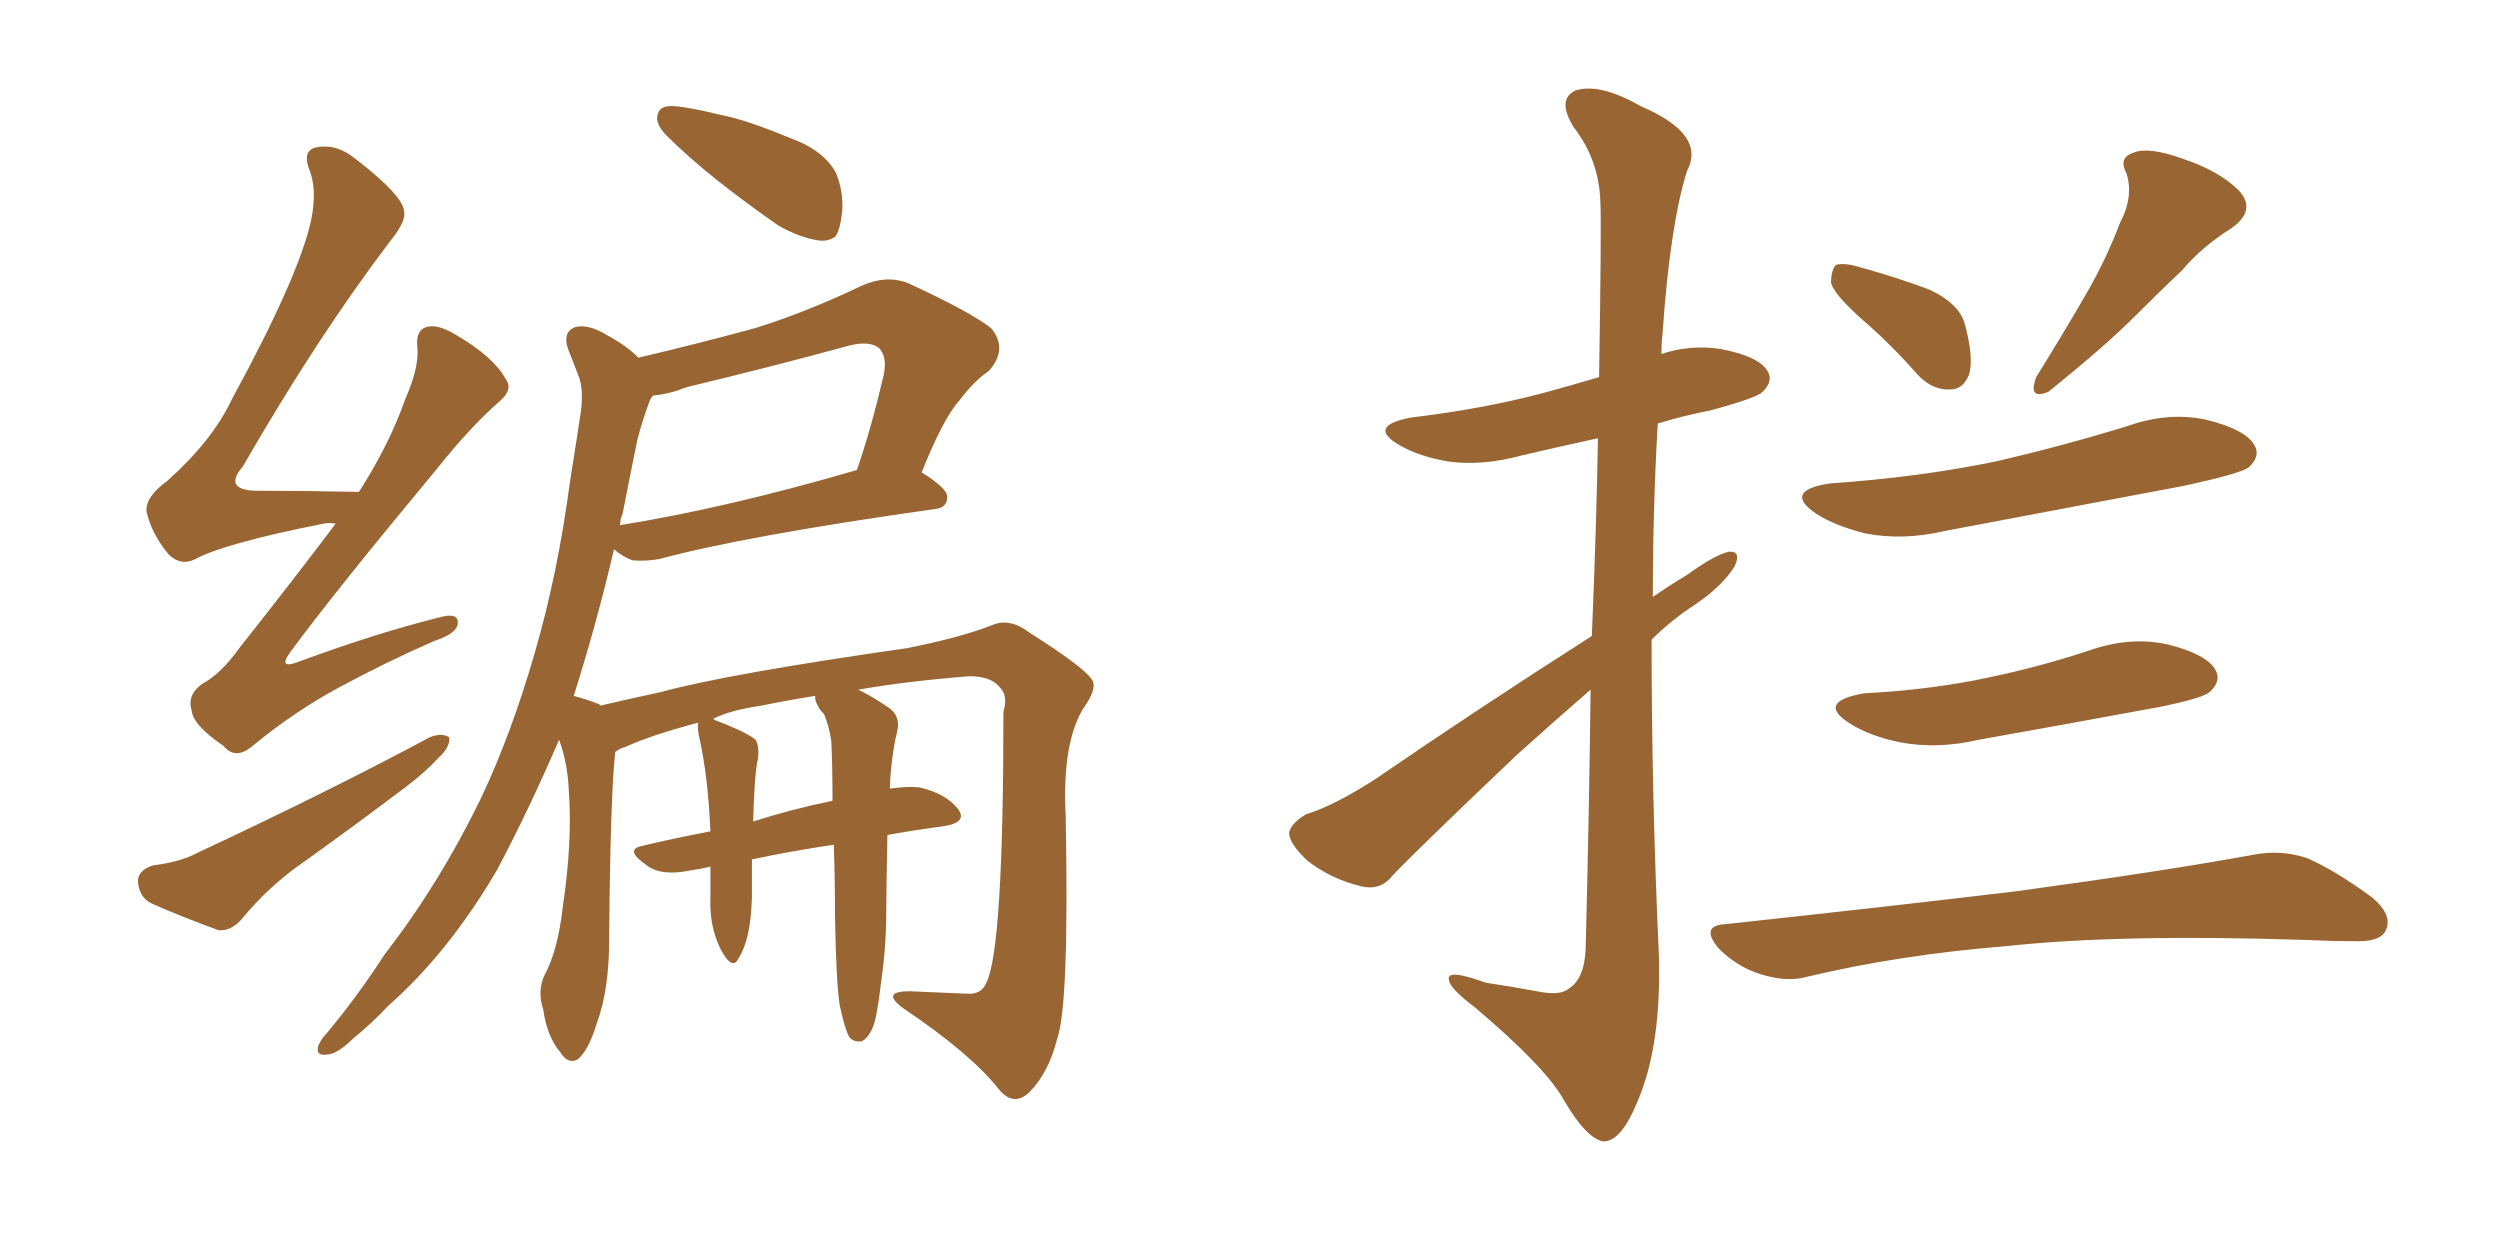 <svg xmlns="http://www.w3.org/2000/svg" xmlns:xlink="http://www.w3.org/1999/xlink" width="300" height="150"><path fill="#996633" padding="10" d="M40.28 62.84L40.28 62.84Q39.40 62.70 38.82 62.84L38.82 62.84Q26.95 65.19 23.44 67.09L23.44 67.09Q21.68 67.97 20.21 66.50L20.21 66.50Q18.16 64.01 17.58 61.38L17.58 61.38Q17.43 59.62 20.07 57.71L20.07 57.71Q25.49 52.88 27.83 47.90L27.83 47.90Q35.89 33.11 37.35 26.37L37.35 26.37Q38.09 22.56 37.06 20.21L37.06 20.21Q36.33 18.16 37.79 17.72L37.79 17.72Q40.28 17.14 42.63 19.04L42.63 19.04Q48.34 23.44 48.49 25.34L48.49 25.34Q48.78 26.51 46.88 28.86L46.88 28.86Q38.09 40.43 29.15 55.96L29.15 55.96Q26.51 59.03 31.49 58.89L31.49 58.89Q36.77 58.89 43.07 59.03L43.07 59.03Q46.73 53.32 48.63 47.90L48.63 47.90Q50.24 44.24 50.10 41.89L50.10 41.89Q49.80 39.70 51.12 39.26L51.12 39.26Q52.44 38.82 54.64 40.14L54.64 40.14Q59.18 42.77 60.64 45.41L60.64 45.41Q61.67 46.73 59.91 48.19L59.91 48.19Q56.40 51.27 52.44 56.25L52.44 56.25Q40.14 71.04 34.86 78.22L34.86 78.22Q33.25 80.42 35.89 79.39L35.89 79.39Q44.97 76.03 52.59 74.12L52.59 74.12Q55.08 73.39 54.93 74.85L54.93 74.85Q54.79 76.03 52.15 76.90L52.15 76.90Q46.44 79.39 40.72 82.47L40.72 82.47Q35.30 85.40 30.32 89.50L30.32 89.50Q28.27 91.26 26.81 89.50L26.81 89.50Q23.14 87.01 23.00 85.25L23.00 85.25Q22.41 83.35 24.32 82.03L24.32 82.03Q26.51 80.86 28.71 77.78L28.71 77.78Q34.86 70.02 40.28 62.84ZM18.31 103.86L18.31 103.86Q21.68 103.42 23.58 102.39L23.58 102.39Q39.26 95.07 51.56 88.48L51.56 88.48Q53.03 87.89 53.91 88.48L53.91 88.48Q54.05 89.65 52.59 90.97L52.59 90.97Q50.98 92.72 48.63 94.48L48.63 94.48Q42.63 99.02 36.47 103.42L36.47 103.42Q32.23 106.35 29.00 110.30L29.00 110.30Q27.69 111.77 26.22 111.62L26.22 111.62Q21.39 109.86 18.16 108.40L18.16 108.40Q16.70 107.67 16.55 105.76L16.55 105.76Q16.55 104.44 18.31 103.86ZM81.01 12.74L81.01 12.74Q82.76 12.89 86.43 13.77L86.43 13.77Q89.50 14.36 94.78 16.55L94.78 16.55Q98.88 18.02 100.34 20.80L100.34 20.80Q101.22 23.00 101.07 25.34L101.07 25.34Q100.78 27.83 100.20 28.42L100.20 28.42Q99.32 29.00 98.29 28.86L98.29 28.86Q96.09 28.56 93.46 27.10L93.46 27.10Q89.65 24.46 86.13 21.68L86.13 21.68Q82.62 18.90 79.83 16.11L79.83 16.11Q78.52 14.65 78.96 13.62L78.96 13.62Q79.25 12.60 81.01 12.74ZM100.78 120.70L100.78 120.70Q100.34 118.07 100.20 110.01L100.20 110.01Q100.20 105.32 100.05 101.37L100.05 101.37Q95.07 102.10 90.23 103.13L90.23 103.13Q90.23 105.32 90.23 107.67L90.23 107.67Q90.09 112.79 88.62 114.99L88.62 114.99Q87.89 116.60 86.43 113.82L86.43 113.82Q85.11 111.04 85.25 107.81L85.25 107.81Q85.25 105.76 85.25 104.00L85.25 104.00Q83.94 104.30 82.91 104.44L82.91 104.44Q79.39 105.18 77.64 103.86L77.64 103.86Q74.85 101.95 77.05 101.51L77.05 101.51Q80.71 100.63 85.25 99.76L85.25 99.76Q84.96 93.16 83.94 88.62L83.94 88.62Q83.64 87.30 83.79 86.72L83.79 86.72Q78.22 88.18 75 89.65L75 89.65Q74.41 89.79 73.83 90.23L73.83 90.23Q73.24 95.51 73.10 112.65L73.10 112.65Q73.10 118.80 71.63 122.75L71.63 122.75Q70.61 126.12 69.29 127.15L69.29 127.15Q68.12 127.73 67.24 126.27L67.24 126.27Q65.63 124.37 65.19 121.14L65.19 121.14Q64.45 118.95 65.33 117.04L65.33 117.04Q66.94 114.11 67.53 108.84L67.53 108.84Q68.70 101.07 68.26 94.92L68.26 94.92Q68.12 91.55 67.09 88.77L67.09 88.77Q63.57 96.97 59.62 104.44L59.62 104.44Q53.76 114.40 46.58 120.70L46.58 120.70Q44.68 122.75 42.33 124.66L42.33 124.66Q40.43 126.56 39.11 126.56L39.11 126.56Q37.79 126.71 38.23 125.39L38.23 125.39Q38.67 124.51 39.26 123.93L39.26 123.93Q42.92 119.53 46.14 114.55L46.14 114.55Q52.73 106.05 57.71 95.80L57.71 95.80Q61.38 88.04 64.16 78.37L64.16 78.37Q66.94 68.85 68.41 57.71L68.41 57.71Q69.14 53.17 69.73 49.22L69.73 49.22Q70.02 46.58 69.43 45.12L69.43 45.12Q68.70 43.21 68.12 41.75L68.12 41.75Q67.53 39.84 68.99 39.26L68.99 39.26Q70.61 38.82 72.95 40.28L72.95 40.28Q75.15 41.46 76.61 42.92L76.61 42.92Q83.50 41.31 90.53 39.40L90.53 39.40Q96.68 37.50 103.42 34.28L103.42 34.28Q106.35 32.96 108.98 33.98L108.98 33.98Q116.60 37.50 118.95 39.40L118.95 39.40Q121.00 41.89 118.65 44.53L118.65 44.53Q116.89 45.70 115.14 48.05L115.14 48.05Q113.23 50.10 110.60 56.69L110.60 56.69Q113.67 58.59 113.67 59.62L113.67 59.62Q113.67 60.94 112.21 61.08L112.21 61.08Q89.36 64.31 79.10 67.09L79.10 67.09Q77.34 67.38 75.88 67.24L75.88 67.24Q74.71 66.80 73.68 65.92L73.68 65.92Q71.63 74.71 68.85 83.50L68.85 83.50Q70.46 83.94 71.92 84.52L71.92 84.52Q71.92 84.52 72.07 84.67L72.07 84.67Q75.15 83.94 79.25 83.06L79.25 83.06Q87.30 80.86 108.84 77.78L108.84 77.78Q115.43 76.46 119.09 75L119.09 75Q121.14 74.12 123.49 75.88L123.49 75.88Q129.93 79.98 130.96 81.45L130.96 81.45Q131.84 82.47 129.93 85.11L129.93 85.11Q127.44 89.36 127.88 97.85L127.88 97.85Q128.32 120.56 126.86 124.66L126.86 124.66Q125.83 128.76 123.49 131.10L123.49 131.10Q121.58 132.86 119.82 130.66L119.82 130.66Q116.46 126.42 108.40 121.00L108.40 121.00Q105.62 118.95 109.13 118.95L109.13 118.95Q112.79 119.09 116.02 119.24L116.02 119.24Q117.77 119.38 118.36 117.92L118.36 117.92Q120.41 113.96 120.41 85.40L120.41 85.40Q121.00 83.50 119.97 82.47L119.97 82.47Q118.95 81.15 116.31 81.15L116.31 81.15Q108.84 81.74 102.98 82.76L102.98 82.76Q104.30 83.35 106.49 84.81L106.49 84.81Q108.11 85.84 107.67 87.74L107.67 87.74Q107.37 88.92 107.23 89.94L107.23 89.94Q107.08 90.82 106.93 92.29L106.93 92.29Q106.79 93.60 106.79 94.63L106.79 94.63Q108.84 94.34 110.30 94.48L110.30 94.48Q113.53 95.21 114.99 97.12L114.99 97.12Q116.16 98.73 113.09 99.17L113.09 99.17Q109.72 99.61 106.49 100.20L106.49 100.20Q106.35 107.08 106.35 109.42L106.35 109.42Q106.35 113.53 105.76 117.63L105.76 117.63Q105.32 121.44 104.88 122.90L104.88 122.90Q104.30 124.51 103.42 124.95L103.42 124.95Q102.54 125.10 101.95 124.51L101.95 124.51Q101.37 123.49 100.78 120.70ZM98.88 85.69L98.88 85.69Q98.29 85.11 98.14 84.67L98.14 84.67Q97.71 83.94 97.85 83.50L97.85 83.50Q94.19 84.08 91.41 84.67L91.41 84.67Q87.45 85.25 85.55 86.28L85.55 86.28Q85.69 86.28 85.84 86.43L85.84 86.43Q89.65 87.89 90.67 88.77L90.67 88.77Q91.11 89.50 90.97 90.97L90.97 90.97Q90.53 92.72 90.38 98.58L90.38 98.58Q94.92 97.12 99.90 96.09L99.90 96.09Q99.90 92.14 99.76 88.92L99.76 88.92Q99.46 87.01 98.88 85.69ZM74.71 61.67L74.71 61.67L74.71 61.67Q74.41 62.26 74.41 63.13L74.41 63.13Q74.41 62.99 74.56 62.99L74.56 62.99Q87.30 60.94 102.83 56.40L102.83 56.40Q104.59 51.27 106.05 44.97L106.05 44.97Q106.49 42.77 105.47 41.75L105.47 41.75Q104.30 40.87 101.95 41.46L101.95 41.46Q92.29 44.09 82.47 46.44L82.47 46.44Q80.27 47.31 78.37 47.46L78.37 47.46Q78.08 47.75 77.93 48.19L77.93 48.19Q77.05 50.54 76.46 52.88L76.46 52.88Q75.59 57.13 74.71 61.67ZM191.02 76.32L191.02 76.32Q191.60 62.40 191.75 52.59L191.75 52.59Q187.06 53.61 182.67 54.64L182.67 54.64Q177.83 55.96 173.73 55.37L173.73 55.37Q170.36 54.79 168.02 53.47L168.02 53.47Q163.92 51.12 169.34 50.10L169.34 50.10Q177.98 49.07 185.16 47.17L185.16 47.17Q188.38 46.29 191.89 45.26L191.89 45.26Q192.19 26.51 192.04 24.17L192.04 24.17Q191.89 19.19 188.82 15.23L188.82 15.23Q186.77 11.87 189.11 10.84L189.11 10.84Q192.04 9.96 196.88 12.74L196.88 12.74Q204.79 16.11 202.44 20.51L202.44 20.51Q200.39 27.10 199.51 39.99L199.51 39.99Q199.37 41.16 199.37 42.48L199.37 42.48Q202.88 41.31 206.54 41.89L206.54 41.89Q211.08 42.77 212.11 44.53L212.11 44.53Q212.84 45.70 211.52 47.02L211.52 47.02Q210.79 47.75 205.37 49.22L205.37 49.22Q201.71 49.95 198.93 50.83L198.93 50.83Q198.34 61.08 198.34 71.63L198.34 71.63Q200.24 70.31 202.44 68.99L202.44 68.99Q205.66 66.65 207.42 66.21L207.42 66.21Q209.03 66.06 208.15 67.97L208.15 67.97Q206.69 70.31 203.47 72.51L203.47 72.51Q200.54 74.41 198.19 76.76L198.19 76.76Q198.19 95.65 199.07 114.70L199.07 114.70Q199.37 125.39 196.58 131.98L196.58 131.98Q194.53 137.11 192.33 136.96L192.33 136.96Q190.28 136.52 187.65 131.98L187.65 131.98Q185.45 128.03 176.95 120.85L176.95 120.85Q174.02 118.65 173.88 117.63L173.88 117.63Q173.44 116.16 178.27 117.92L178.27 117.92Q181.20 118.36 184.42 118.95L184.42 118.95Q187.21 119.53 188.23 118.65L188.23 118.65Q190.14 117.48 190.28 113.82L190.28 113.82Q190.72 96.53 190.87 82.76L190.87 82.76Q186.47 86.57 181.93 90.67L181.93 90.67Q170.21 101.81 167.14 105.03L167.14 105.03Q165.67 106.93 163.33 106.35L163.33 106.35Q159.67 105.47 156.88 103.27L156.88 103.27Q154.69 101.22 154.69 99.90L154.69 99.90Q154.98 98.73 156.74 97.71L156.74 97.71Q160.11 96.68 165.09 93.46L165.09 93.46Q177.25 85.11 191.02 76.32ZM223.68 38.53L223.68 38.53Q220.17 35.45 219.73 33.98L219.73 33.98Q219.73 32.37 220.31 31.79L220.31 31.79Q221.34 31.49 223.24 32.08L223.24 32.08Q227.49 33.25 231.45 34.72L231.45 34.72Q235.25 36.47 235.84 39.11L235.84 39.11Q236.87 43.07 236.28 44.97L236.28 44.97Q235.55 46.73 234.08 46.73L234.08 46.73Q232.03 46.88 230.27 45.12L230.27 45.12Q226.90 41.31 223.68 38.53ZM254.44 26.66L254.44 26.66Q256.05 23.58 255.18 20.80L255.18 20.80Q254.15 18.90 256.05 18.31L256.05 18.31Q257.81 17.58 261.91 19.04L261.91 19.04Q266.31 20.51 268.65 22.85L268.65 22.85Q270.85 25.20 267.77 27.39L267.77 27.39Q264.26 29.59 261.91 32.37L261.91 32.37Q258.98 35.16 256.20 37.94L256.20 37.94Q252.54 41.60 245.80 47.02L245.80 47.02Q243.31 48.05 244.34 45.26L244.34 45.26Q247.71 39.84 250.49 35.01L250.49 35.01Q252.69 31.20 254.44 26.66ZM219.58 58.01L219.58 58.01Q230.27 57.28 239.50 55.37L239.50 55.37Q247.71 53.47 255.32 51.12L255.32 51.12Q260.30 49.37 264.84 50.39L264.84 50.39Q269.53 51.56 270.56 53.47L270.56 53.47Q271.29 54.79 269.82 56.10L269.82 56.10Q268.80 56.84 262.06 58.30L262.06 58.30Q247.41 61.08 233.35 63.72L233.35 63.72Q228.37 64.89 223.83 64.01L223.83 64.01Q220.31 63.13 217.97 61.67L217.97 61.67Q213.87 58.89 219.58 58.01ZM223.68 83.20L223.68 83.20Q231.88 82.76 238.62 81.30L238.62 81.30Q244.92 79.98 250.63 78.08L250.63 78.08Q255.62 76.32 260.16 77.34L260.16 77.34Q264.84 78.52 265.87 80.42L265.87 80.42Q266.60 81.74 265.14 83.06L265.14 83.06Q264.26 83.79 259.28 84.81L259.28 84.81Q248.14 86.87 237.45 88.77L237.45 88.77Q232.47 89.94 227.93 89.06L227.93 89.06Q224.41 88.33 222.07 86.87L222.07 86.87Q217.82 84.23 223.68 83.20ZM207.13 110.89L207.13 110.89L207.13 110.89Q226.17 108.84 242.14 106.93L242.14 106.93Q260.30 104.44 270.56 102.54L270.56 102.54Q273.78 101.95 276.86 102.98L276.86 102.98Q280.22 104.44 284.62 107.67L284.62 107.67Q287.26 109.86 286.23 111.77L286.23 111.77Q285.50 113.09 282.28 112.94L282.28 112.94Q279.64 112.94 276.56 112.79L276.56 112.79Q254.44 112.06 240.82 113.53L240.82 113.53Q228.08 114.55 216.94 117.19L216.94 117.19Q214.45 117.92 211.23 116.89L211.23 116.89Q208.45 116.02 206.25 113.82L206.25 113.82Q203.91 111.04 207.13 110.89Z"/></svg>